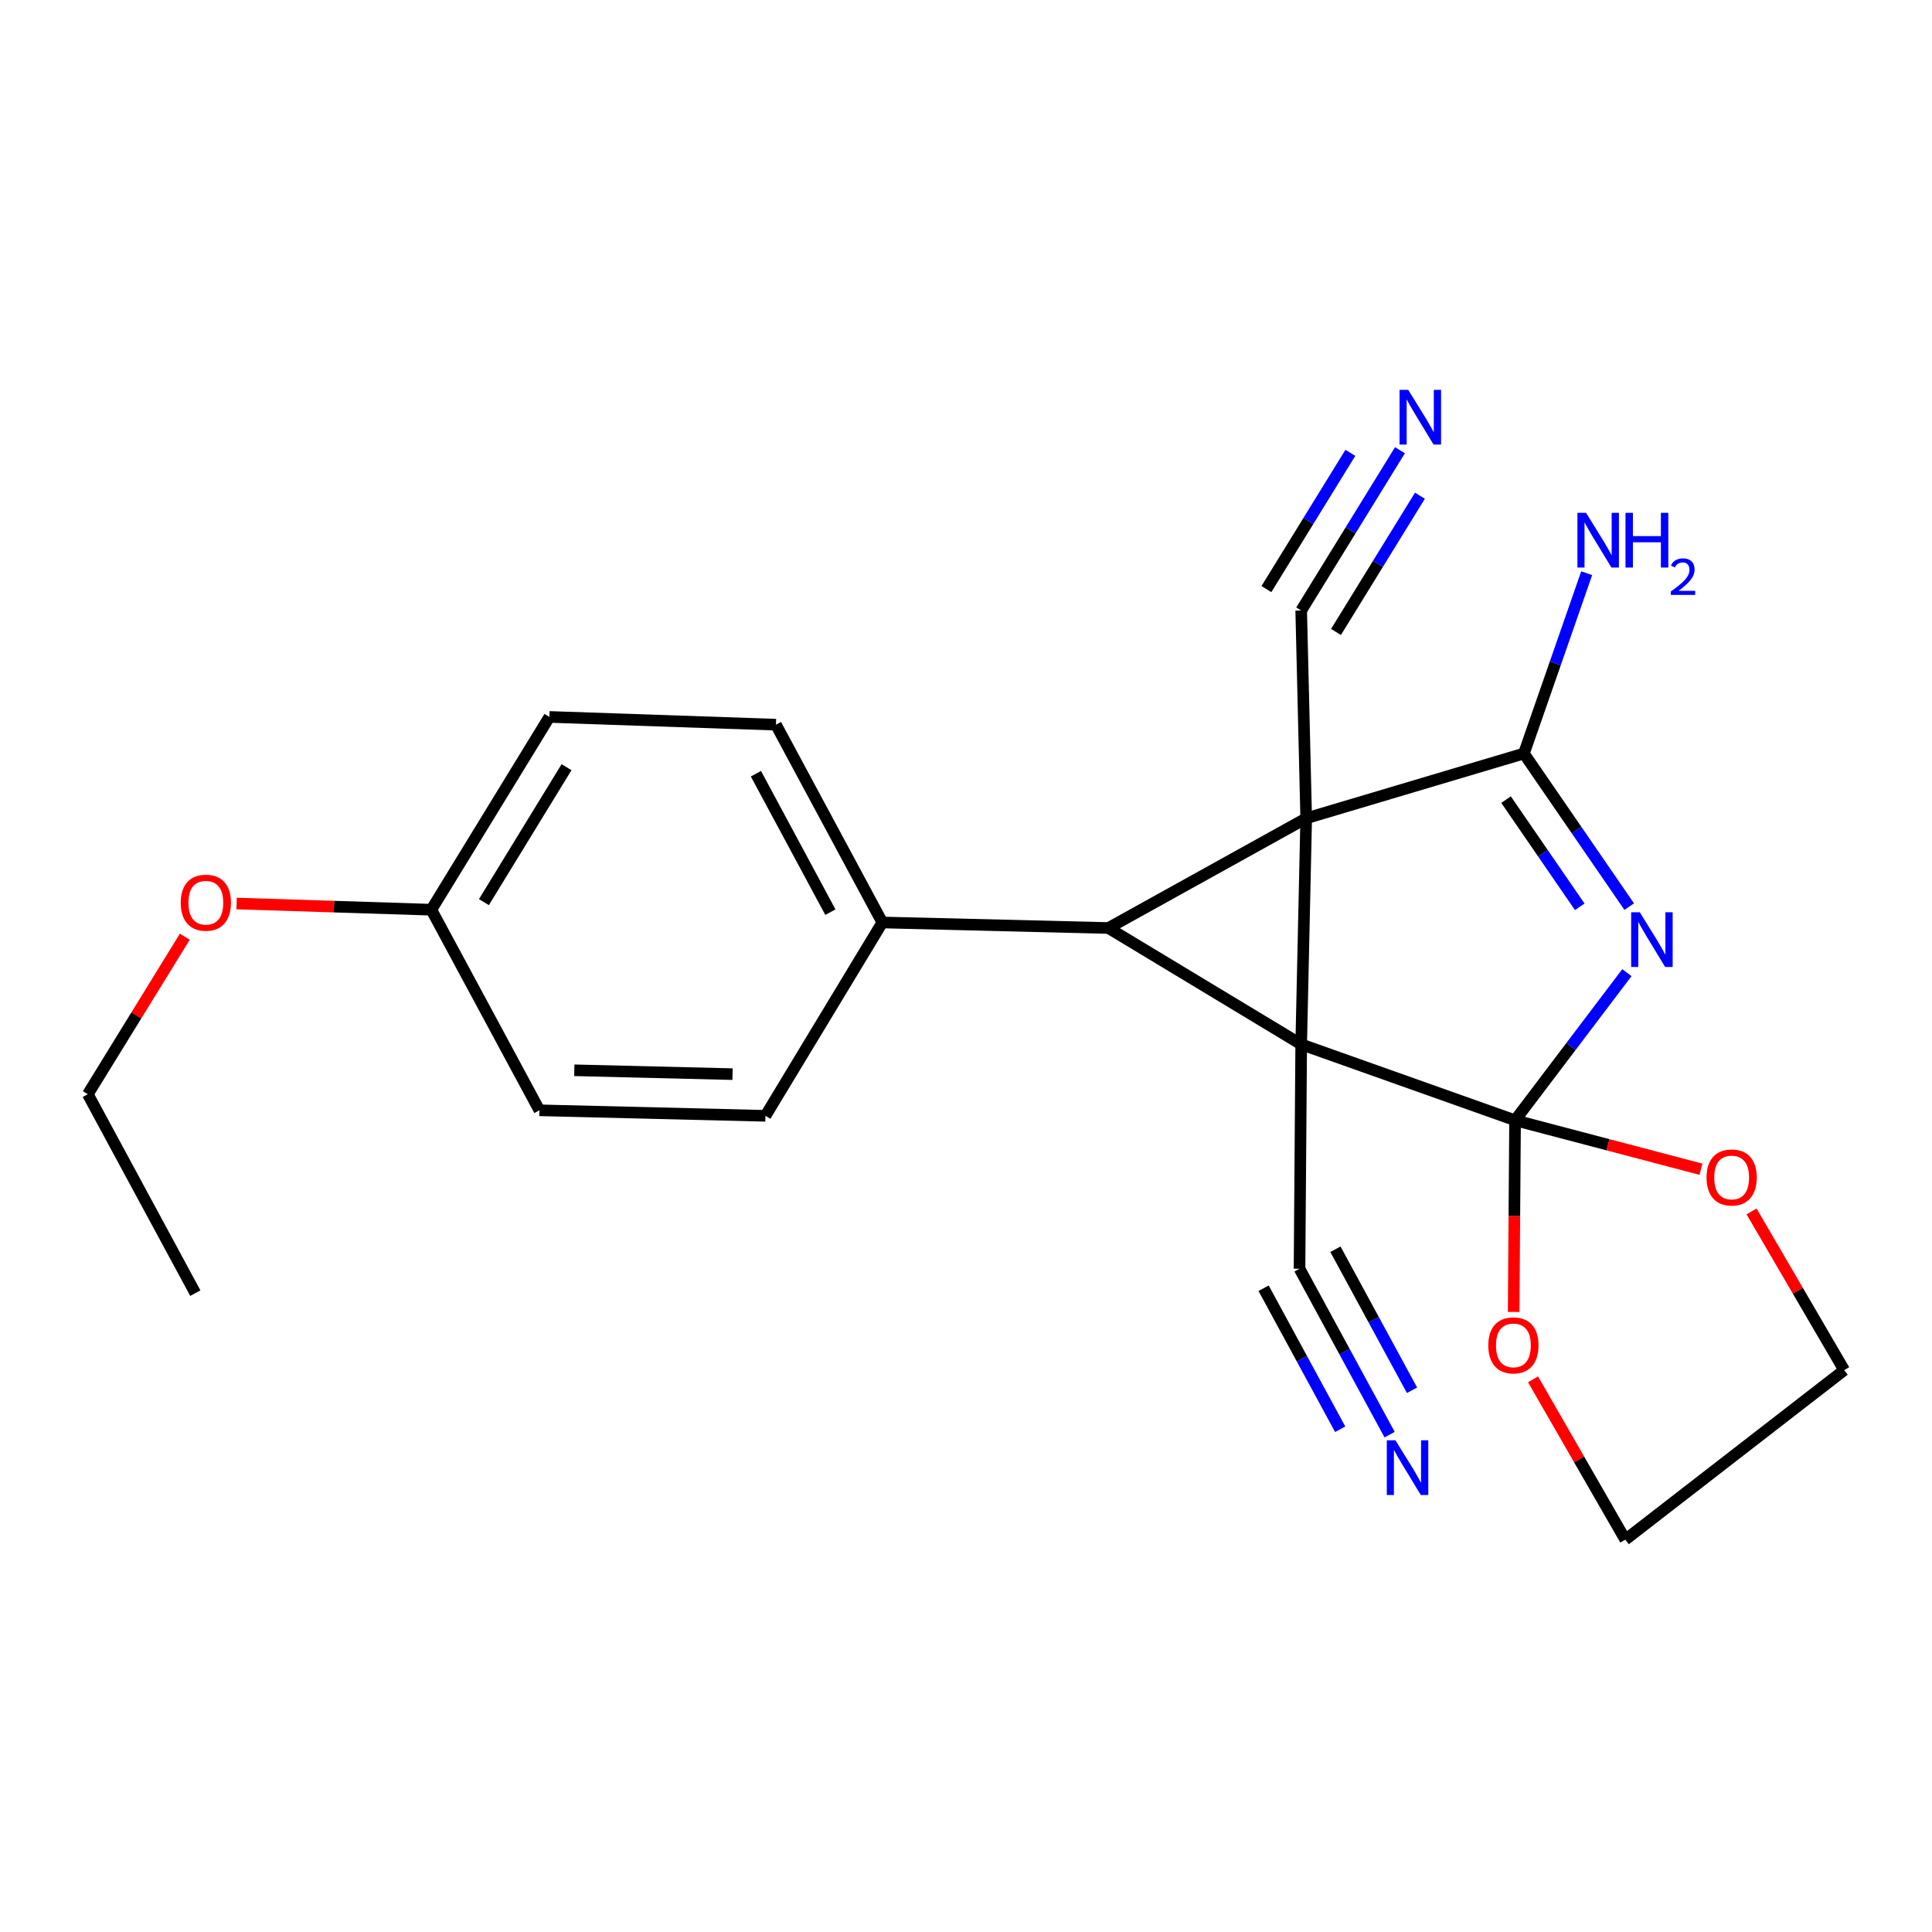 <?xml version='1.0' encoding='iso-8859-1'?>
<svg version='1.1' baseProfile='full'
              xmlns='http://www.w3.org/2000/svg'
                      xmlns:rdkit='http://www.rdkit.org/xml'
                      xmlns:xlink='http://www.w3.org/1999/xlink'
                  xml:space='preserve'
width='1000px' height='1000px' viewBox='0 0 1000 1000'>
<!-- END OF HEADER -->
<rect style='opacity:1.0;fill:#FFFFFF;stroke:none' width='1000' height='1000' x='0' y='0'> </rect>
<path class='bond-0' d='M 673.499,540.558 L 676.084,423.552' style='fill:none;fill-rule:evenodd;stroke:#000000;stroke-width:6px;stroke-linecap:butt;stroke-linejoin:miter;stroke-opacity:1' />
<path class='bond-1' d='M 673.499,540.558 L 784.195,579.862' style='fill:none;fill-rule:evenodd;stroke:#000000;stroke-width:6px;stroke-linecap:butt;stroke-linejoin:miter;stroke-opacity:1' />
<path class='bond-2' d='M 673.499,540.558 L 573.695,480.34' style='fill:none;fill-rule:evenodd;stroke:#000000;stroke-width:6px;stroke-linecap:butt;stroke-linejoin:miter;stroke-opacity:1' />
<path class='bond-5' d='M 673.499,540.558 L 672.63,656.694' style='fill:none;fill-rule:evenodd;stroke:#000000;stroke-width:6px;stroke-linecap:butt;stroke-linejoin:miter;stroke-opacity:1' />
<path class='bond-4' d='M 676.084,423.552 L 788.778,390.006' style='fill:none;fill-rule:evenodd;stroke:#000000;stroke-width:6px;stroke-linecap:butt;stroke-linejoin:miter;stroke-opacity:1' />
<path class='bond-6' d='M 676.084,423.552 L 673.499,316.005' style='fill:none;fill-rule:evenodd;stroke:#000000;stroke-width:6px;stroke-linecap:butt;stroke-linejoin:miter;stroke-opacity:1' />
<path class='bond-23' d='M 676.084,423.552 L 573.695,480.34' style='fill:none;fill-rule:evenodd;stroke:#000000;stroke-width:6px;stroke-linecap:butt;stroke-linejoin:miter;stroke-opacity:1' />
<path class='bond-3' d='M 784.195,579.862 L 813.136,541.655' style='fill:none;fill-rule:evenodd;stroke:#000000;stroke-width:6px;stroke-linecap:butt;stroke-linejoin:miter;stroke-opacity:1' />
<path class='bond-3' d='M 813.136,541.655 L 842.076,503.448' style='fill:none;fill-rule:evenodd;stroke:#0000FF;stroke-width:6px;stroke-linecap:butt;stroke-linejoin:miter;stroke-opacity:1' />
<path class='bond-9' d='M 784.195,579.862 L 783.83,629.455' style='fill:none;fill-rule:evenodd;stroke:#000000;stroke-width:6px;stroke-linecap:butt;stroke-linejoin:miter;stroke-opacity:1' />
<path class='bond-9' d='M 783.83,629.455 L 783.464,679.049' style='fill:none;fill-rule:evenodd;stroke:#FF0000;stroke-width:6px;stroke-linecap:butt;stroke-linejoin:miter;stroke-opacity:1' />
<path class='bond-10' d='M 784.195,579.862 L 832.299,592.527' style='fill:none;fill-rule:evenodd;stroke:#000000;stroke-width:6px;stroke-linecap:butt;stroke-linejoin:miter;stroke-opacity:1' />
<path class='bond-10' d='M 832.299,592.527 L 880.403,605.192' style='fill:none;fill-rule:evenodd;stroke:#FF0000;stroke-width:6px;stroke-linecap:butt;stroke-linejoin:miter;stroke-opacity:1' />
<path class='bond-11' d='M 573.695,480.34 L 456.69,477.473' style='fill:none;fill-rule:evenodd;stroke:#000000;stroke-width:6px;stroke-linecap:butt;stroke-linejoin:miter;stroke-opacity:1' />
<path class='bond-24' d='M 843.278,469.273 L 816.028,429.64' style='fill:none;fill-rule:evenodd;stroke:#0000FF;stroke-width:6px;stroke-linecap:butt;stroke-linejoin:miter;stroke-opacity:1' />
<path class='bond-24' d='M 816.028,429.64 L 788.778,390.006' style='fill:none;fill-rule:evenodd;stroke:#000000;stroke-width:6px;stroke-linecap:butt;stroke-linejoin:miter;stroke-opacity:1' />
<path class='bond-24' d='M 817.675,469.365 L 798.6,441.622' style='fill:none;fill-rule:evenodd;stroke:#0000FF;stroke-width:6px;stroke-linecap:butt;stroke-linejoin:miter;stroke-opacity:1' />
<path class='bond-24' d='M 798.6,441.622 L 779.525,413.879' style='fill:none;fill-rule:evenodd;stroke:#000000;stroke-width:6px;stroke-linecap:butt;stroke-linejoin:miter;stroke-opacity:1' />
<path class='bond-12' d='M 788.778,390.006 L 805.021,343.347' style='fill:none;fill-rule:evenodd;stroke:#000000;stroke-width:6px;stroke-linecap:butt;stroke-linejoin:miter;stroke-opacity:1' />
<path class='bond-12' d='M 805.021,343.347 L 821.265,296.687' style='fill:none;fill-rule:evenodd;stroke:#0000FF;stroke-width:6px;stroke-linecap:butt;stroke-linejoin:miter;stroke-opacity:1' />
<path class='bond-8' d='M 672.63,656.694 L 695.948,699.632' style='fill:none;fill-rule:evenodd;stroke:#000000;stroke-width:6px;stroke-linecap:butt;stroke-linejoin:miter;stroke-opacity:1' />
<path class='bond-8' d='M 695.948,699.632 L 719.267,742.57' style='fill:none;fill-rule:evenodd;stroke:#0000FF;stroke-width:6px;stroke-linecap:butt;stroke-linejoin:miter;stroke-opacity:1' />
<path class='bond-8' d='M 654.044,666.788 L 673.865,703.285' style='fill:none;fill-rule:evenodd;stroke:#000000;stroke-width:6px;stroke-linecap:butt;stroke-linejoin:miter;stroke-opacity:1' />
<path class='bond-8' d='M 673.865,703.285 L 693.685,739.782' style='fill:none;fill-rule:evenodd;stroke:#0000FF;stroke-width:6px;stroke-linecap:butt;stroke-linejoin:miter;stroke-opacity:1' />
<path class='bond-8' d='M 691.216,646.601 L 711.036,683.098' style='fill:none;fill-rule:evenodd;stroke:#000000;stroke-width:6px;stroke-linecap:butt;stroke-linejoin:miter;stroke-opacity:1' />
<path class='bond-8' d='M 711.036,683.098 L 730.857,719.595' style='fill:none;fill-rule:evenodd;stroke:#0000FF;stroke-width:6px;stroke-linecap:butt;stroke-linejoin:miter;stroke-opacity:1' />
<path class='bond-7' d='M 673.499,316.005 L 699.058,274.523' style='fill:none;fill-rule:evenodd;stroke:#000000;stroke-width:6px;stroke-linecap:butt;stroke-linejoin:miter;stroke-opacity:1' />
<path class='bond-7' d='M 699.058,274.523 L 724.616,233.041' style='fill:none;fill-rule:evenodd;stroke:#0000FF;stroke-width:6px;stroke-linecap:butt;stroke-linejoin:miter;stroke-opacity:1' />
<path class='bond-7' d='M 691.506,327.1 L 713.23,291.84' style='fill:none;fill-rule:evenodd;stroke:#000000;stroke-width:6px;stroke-linecap:butt;stroke-linejoin:miter;stroke-opacity:1' />
<path class='bond-7' d='M 713.23,291.84 L 734.955,256.58' style='fill:none;fill-rule:evenodd;stroke:#0000FF;stroke-width:6px;stroke-linecap:butt;stroke-linejoin:miter;stroke-opacity:1' />
<path class='bond-7' d='M 655.493,304.911 L 677.218,269.651' style='fill:none;fill-rule:evenodd;stroke:#000000;stroke-width:6px;stroke-linecap:butt;stroke-linejoin:miter;stroke-opacity:1' />
<path class='bond-7' d='M 677.218,269.651 L 698.942,234.392' style='fill:none;fill-rule:evenodd;stroke:#0000FF;stroke-width:6px;stroke-linecap:butt;stroke-linejoin:miter;stroke-opacity:1' />
<path class='bond-20' d='M 793.501,713.943 L 817.377,755.436' style='fill:none;fill-rule:evenodd;stroke:#FF0000;stroke-width:6px;stroke-linecap:butt;stroke-linejoin:miter;stroke-opacity:1' />
<path class='bond-20' d='M 817.377,755.436 L 841.253,796.93' style='fill:none;fill-rule:evenodd;stroke:#000000;stroke-width:6px;stroke-linecap:butt;stroke-linejoin:miter;stroke-opacity:1' />
<path class='bond-19' d='M 906.601,627.026 L 930.573,668.104' style='fill:none;fill-rule:evenodd;stroke:#FF0000;stroke-width:6px;stroke-linecap:butt;stroke-linejoin:miter;stroke-opacity:1' />
<path class='bond-19' d='M 930.573,668.104 L 954.545,709.181' style='fill:none;fill-rule:evenodd;stroke:#000000;stroke-width:6px;stroke-linecap:butt;stroke-linejoin:miter;stroke-opacity:1' />
<path class='bond-13' d='M 456.69,477.473 L 401.63,375.096' style='fill:none;fill-rule:evenodd;stroke:#000000;stroke-width:6px;stroke-linecap:butt;stroke-linejoin:miter;stroke-opacity:1' />
<path class='bond-13' d='M 429.804,472.134 L 391.262,400.47' style='fill:none;fill-rule:evenodd;stroke:#000000;stroke-width:6px;stroke-linecap:butt;stroke-linejoin:miter;stroke-opacity:1' />
<path class='bond-14' d='M 456.69,477.473 L 396.19,577.547' style='fill:none;fill-rule:evenodd;stroke:#000000;stroke-width:6px;stroke-linecap:butt;stroke-linejoin:miter;stroke-opacity:1' />
<path class='bond-17' d='M 401.63,375.096 L 284.366,371.077' style='fill:none;fill-rule:evenodd;stroke:#000000;stroke-width:6px;stroke-linecap:butt;stroke-linejoin:miter;stroke-opacity:1' />
<path class='bond-16' d='M 396.19,577.547 L 279.196,574.692' style='fill:none;fill-rule:evenodd;stroke:#000000;stroke-width:6px;stroke-linecap:butt;stroke-linejoin:miter;stroke-opacity:1' />
<path class='bond-16' d='M 379.156,555.975 L 297.261,553.976' style='fill:none;fill-rule:evenodd;stroke:#000000;stroke-width:6px;stroke-linecap:butt;stroke-linejoin:miter;stroke-opacity:1' />
<path class='bond-15' d='M 223.266,470.869 L 279.196,574.692' style='fill:none;fill-rule:evenodd;stroke:#000000;stroke-width:6px;stroke-linecap:butt;stroke-linejoin:miter;stroke-opacity:1' />
<path class='bond-18' d='M 223.266,470.869 L 172.864,469.266' style='fill:none;fill-rule:evenodd;stroke:#000000;stroke-width:6px;stroke-linecap:butt;stroke-linejoin:miter;stroke-opacity:1' />
<path class='bond-18' d='M 172.864,469.266 L 122.462,467.663' style='fill:none;fill-rule:evenodd;stroke:#FF0000;stroke-width:6px;stroke-linecap:butt;stroke-linejoin:miter;stroke-opacity:1' />
<path class='bond-26' d='M 223.266,470.869 L 284.366,371.077' style='fill:none;fill-rule:evenodd;stroke:#000000;stroke-width:6px;stroke-linecap:butt;stroke-linejoin:miter;stroke-opacity:1' />
<path class='bond-26' d='M 250.468,466.944 L 293.238,397.09' style='fill:none;fill-rule:evenodd;stroke:#000000;stroke-width:6px;stroke-linecap:butt;stroke-linejoin:miter;stroke-opacity:1' />
<path class='bond-21' d='M 95.66,484.829 L 70.557,525.595' style='fill:none;fill-rule:evenodd;stroke:#FF0000;stroke-width:6px;stroke-linecap:butt;stroke-linejoin:miter;stroke-opacity:1' />
<path class='bond-21' d='M 70.557,525.595 L 45.455,566.361' style='fill:none;fill-rule:evenodd;stroke:#000000;stroke-width:6px;stroke-linecap:butt;stroke-linejoin:miter;stroke-opacity:1' />
<path class='bond-25' d='M 954.545,709.181 L 841.253,796.93' style='fill:none;fill-rule:evenodd;stroke:#000000;stroke-width:6px;stroke-linecap:butt;stroke-linejoin:miter;stroke-opacity:1' />
<path class='bond-22' d='M 45.455,566.361 L 101.102,669.325' style='fill:none;fill-rule:evenodd;stroke:#000000;stroke-width:6px;stroke-linecap:butt;stroke-linejoin:miter;stroke-opacity:1' />
<path  class='atom-4' d='M 848.764 472.196
L 858.044 487.196
Q 858.964 488.676, 860.444 491.356
Q 861.924 494.036, 862.004 494.196
L 862.004 472.196
L 865.764 472.196
L 865.764 500.516
L 861.884 500.516
L 851.924 484.116
Q 850.764 482.196, 849.524 479.996
Q 848.324 477.796, 847.964 477.116
L 847.964 500.516
L 844.284 500.516
L 844.284 472.196
L 848.764 472.196
' fill='#0000FF'/>
<path  class='atom-8' d='M 728.891 201.783
L 738.171 216.783
Q 739.091 218.263, 740.571 220.943
Q 742.051 223.623, 742.131 223.783
L 742.131 201.783
L 745.891 201.783
L 745.891 230.103
L 742.011 230.103
L 732.051 213.703
Q 730.891 211.783, 729.651 209.583
Q 728.451 207.383, 728.091 206.703
L 728.091 230.103
L 724.411 230.103
L 724.411 201.783
L 728.891 201.783
' fill='#0000FF'/>
<path  class='atom-9' d='M 722.288 745.499
L 731.568 760.499
Q 732.488 761.979, 733.968 764.659
Q 735.448 767.339, 735.528 767.499
L 735.528 745.499
L 739.288 745.499
L 739.288 773.819
L 735.408 773.819
L 725.448 757.419
Q 724.288 755.499, 723.048 753.299
Q 721.848 751.099, 721.488 750.419
L 721.488 773.819
L 717.808 773.819
L 717.808 745.499
L 722.288 745.499
' fill='#0000FF'/>
<path  class='atom-10' d='M 770.337 696.36
Q 770.337 689.56, 773.697 685.76
Q 777.057 681.96, 783.337 681.96
Q 789.617 681.96, 792.977 685.76
Q 796.337 689.56, 796.337 696.36
Q 796.337 703.24, 792.937 707.16
Q 789.537 711.04, 783.337 711.04
Q 777.097 711.04, 773.697 707.16
Q 770.337 703.28, 770.337 696.36
M 783.337 707.84
Q 787.657 707.84, 789.977 704.96
Q 792.337 702.04, 792.337 696.36
Q 792.337 690.8, 789.977 688
Q 787.657 685.16, 783.337 685.16
Q 779.017 685.16, 776.657 687.96
Q 774.337 690.76, 774.337 696.36
Q 774.337 702.08, 776.657 704.96
Q 779.017 707.84, 783.337 707.84
' fill='#FF0000'/>
<path  class='atom-11' d='M 883.301 609.457
Q 883.301 602.657, 886.661 598.857
Q 890.021 595.057, 896.301 595.057
Q 902.581 595.057, 905.941 598.857
Q 909.301 602.657, 909.301 609.457
Q 909.301 616.337, 905.901 620.257
Q 902.501 624.137, 896.301 624.137
Q 890.061 624.137, 886.661 620.257
Q 883.301 616.377, 883.301 609.457
M 896.301 620.937
Q 900.621 620.937, 902.941 618.057
Q 905.301 615.137, 905.301 609.457
Q 905.301 603.897, 902.941 601.097
Q 900.621 598.257, 896.301 598.257
Q 891.981 598.257, 889.621 601.057
Q 887.301 603.857, 887.301 609.457
Q 887.301 615.177, 889.621 618.057
Q 891.981 620.937, 896.301 620.937
' fill='#FF0000'/>
<path  class='atom-13' d='M 820.952 265.444
L 830.232 280.444
Q 831.152 281.924, 832.632 284.604
Q 834.112 287.284, 834.192 287.444
L 834.192 265.444
L 837.952 265.444
L 837.952 293.764
L 834.072 293.764
L 824.112 277.364
Q 822.952 275.444, 821.712 273.244
Q 820.512 271.044, 820.152 270.364
L 820.152 293.764
L 816.472 293.764
L 816.472 265.444
L 820.952 265.444
' fill='#0000FF'/>
<path  class='atom-13' d='M 841.352 265.444
L 845.192 265.444
L 845.192 277.484
L 859.672 277.484
L 859.672 265.444
L 863.512 265.444
L 863.512 293.764
L 859.672 293.764
L 859.672 280.684
L 845.192 280.684
L 845.192 293.764
L 841.352 293.764
L 841.352 265.444
' fill='#0000FF'/>
<path  class='atom-13' d='M 864.884 292.771
Q 865.571 291.002, 867.208 290.025
Q 868.844 289.022, 871.115 289.022
Q 873.94 289.022, 875.524 290.553
Q 877.108 292.084, 877.108 294.803
Q 877.108 297.575, 875.048 300.163
Q 873.016 302.75, 868.792 305.812
L 877.424 305.812
L 877.424 307.924
L 864.832 307.924
L 864.832 306.155
Q 868.316 303.674, 870.376 301.826
Q 872.461 299.978, 873.464 298.315
Q 874.468 296.651, 874.468 294.935
Q 874.468 293.14, 873.57 292.137
Q 872.672 291.134, 871.115 291.134
Q 869.61 291.134, 868.607 291.741
Q 867.604 292.348, 866.891 293.695
L 864.884 292.771
' fill='#0000FF'/>
<path  class='atom-19' d='M 93.542 467.236
Q 93.542 460.436, 96.902 456.636
Q 100.262 452.836, 106.542 452.836
Q 112.822 452.836, 116.182 456.636
Q 119.542 460.436, 119.542 467.236
Q 119.542 474.116, 116.142 478.036
Q 112.742 481.916, 106.542 481.916
Q 100.302 481.916, 96.902 478.036
Q 93.542 474.156, 93.542 467.236
M 106.542 478.716
Q 110.862 478.716, 113.182 475.836
Q 115.542 472.916, 115.542 467.236
Q 115.542 461.676, 113.182 458.876
Q 110.862 456.036, 106.542 456.036
Q 102.222 456.036, 99.862 458.836
Q 97.542 461.636, 97.542 467.236
Q 97.542 472.956, 99.862 475.836
Q 102.222 478.716, 106.542 478.716
' fill='#FF0000'/>
</svg>
